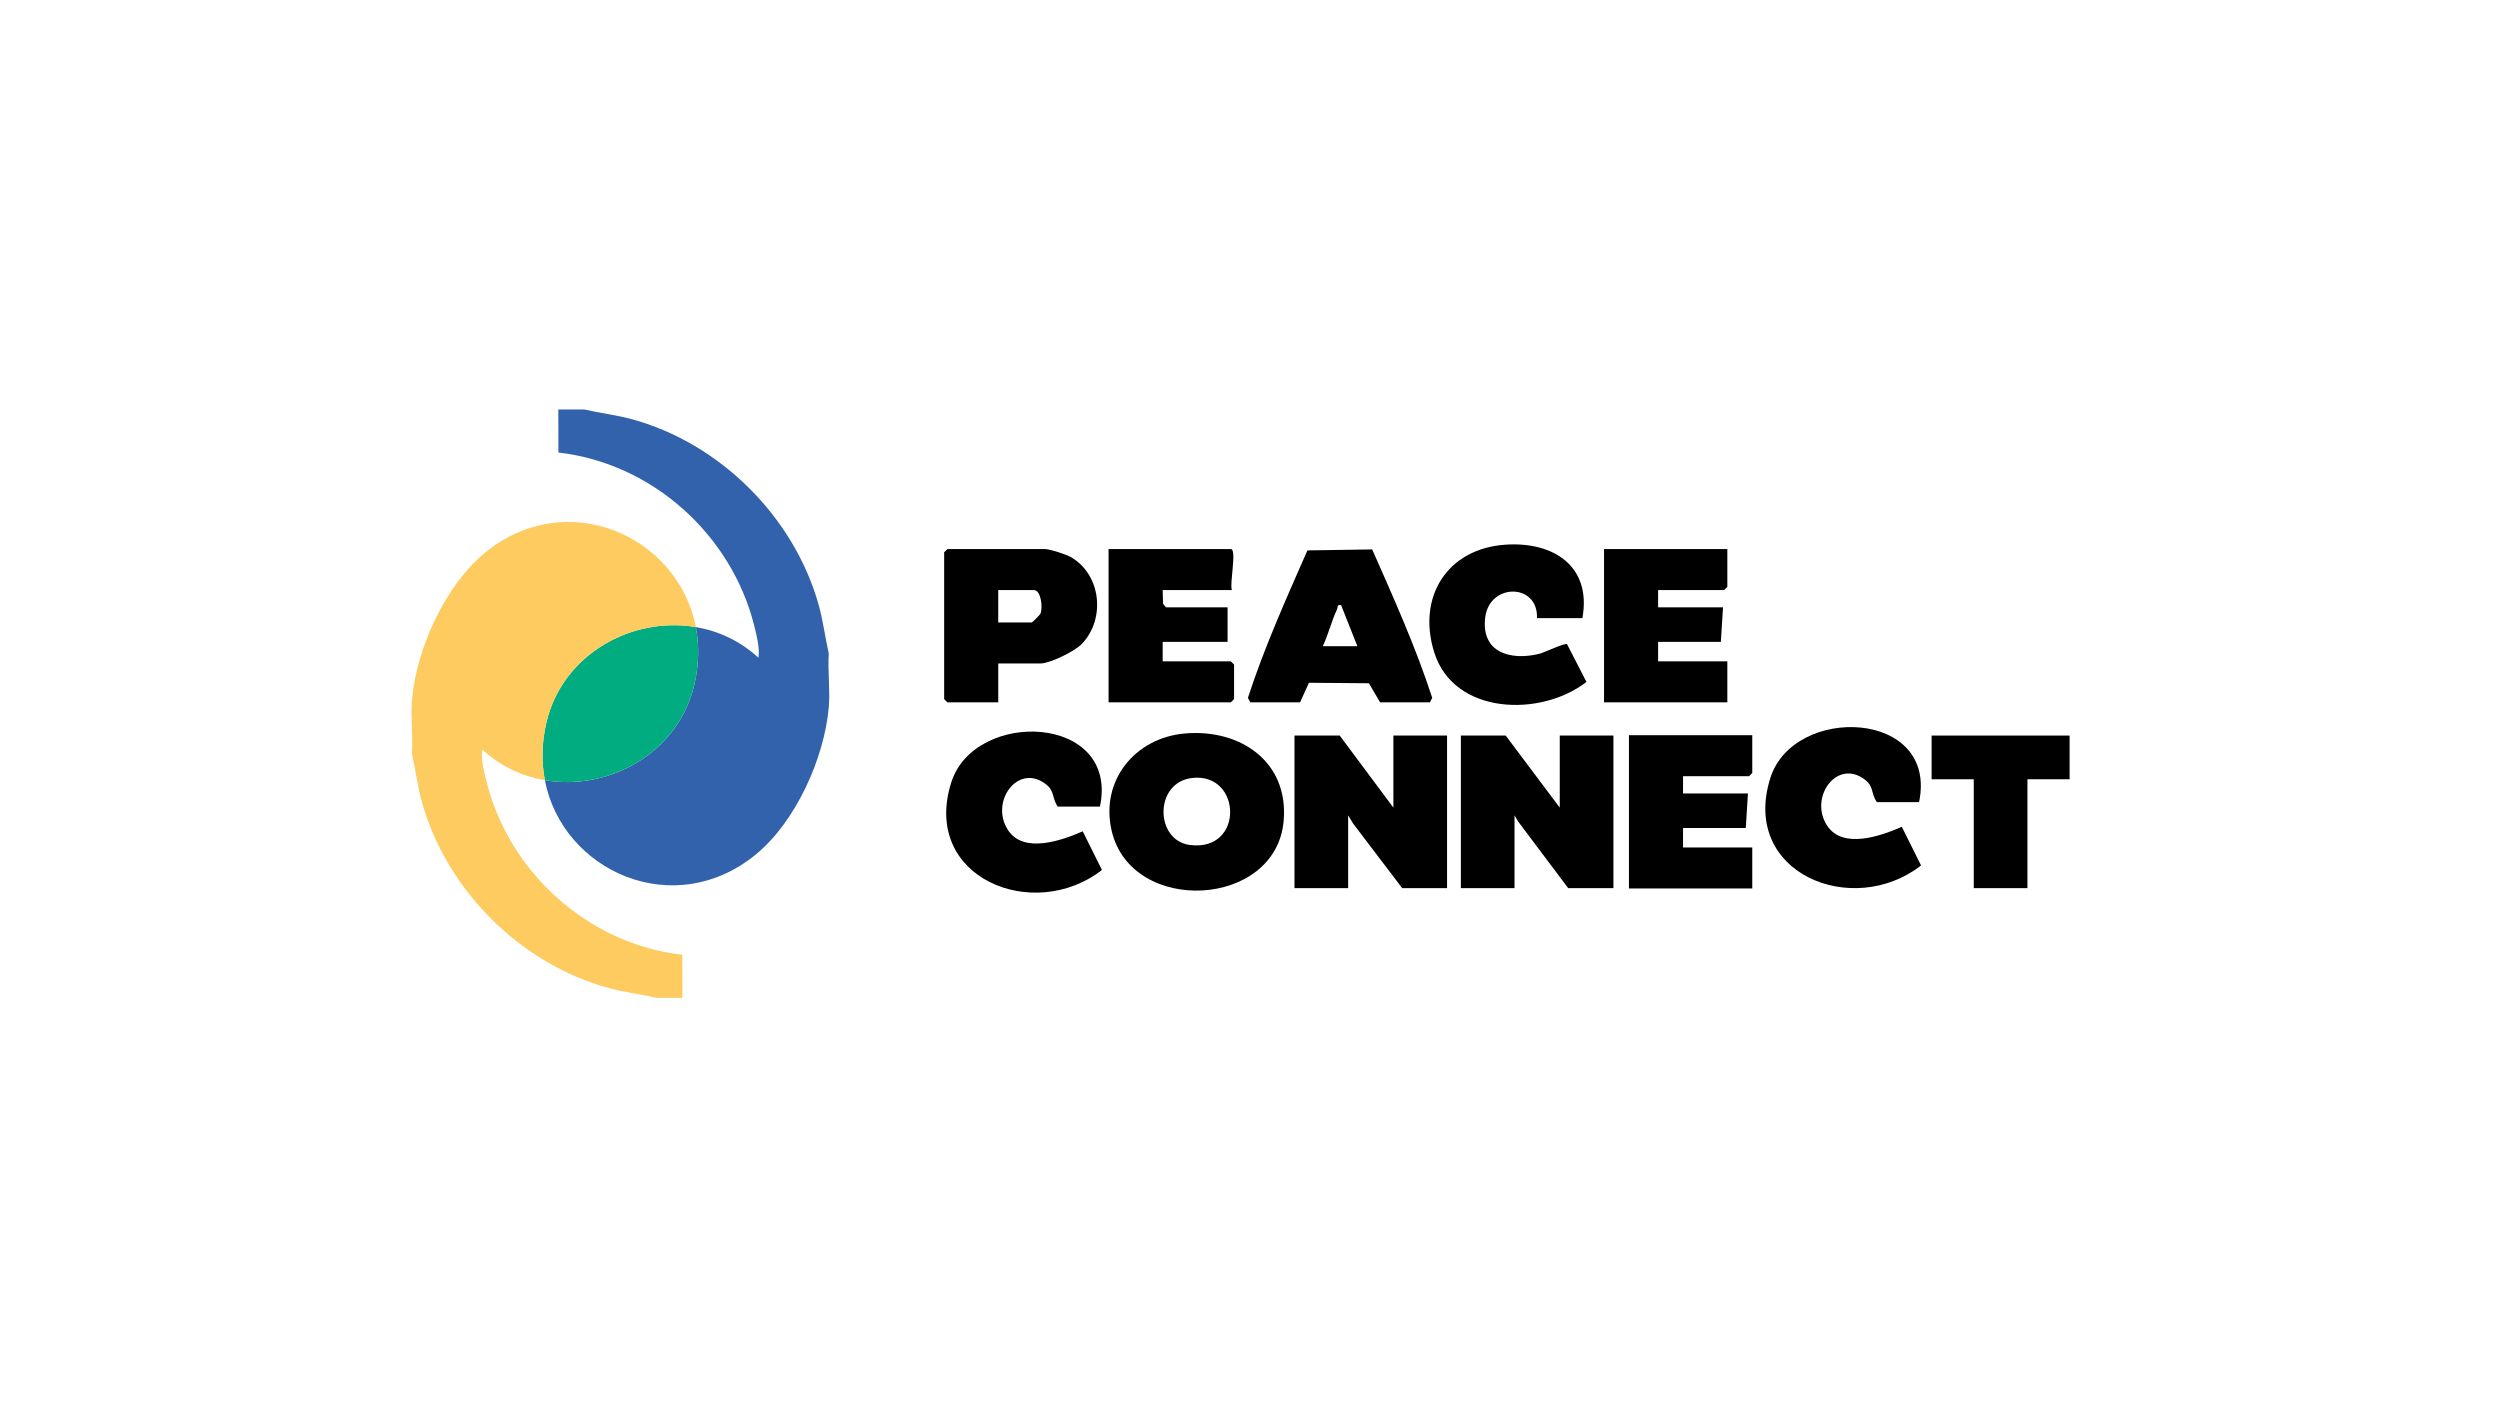 <svg id="a" data-name="Layer 1" xmlns="http://www.w3.org/2000/svg" viewBox="0 0 1920 1080">
  <defs>
    <style>
      .b {
        fill: #00ac80;
      }

      .c {
        fill: #fdcb5f;
      }

      .d {
        fill: #3162ab;
      }
    </style>
  </defs>
  <g>
    <path class="d" d="M636.49,501.83c-.86,13.43,1.16,28.19,0,41.46-3.44,39-25.29,87.56-55.71,112.68-63.01,52.05-148.91,13.09-162.32-56.77,48.88,8.4,102.39-20.67,114.76-73.26,3.68-15.67,3.84-30.6,1.18-44.34,17.29,2.94,34,10.57,48.1,23.53,1.08-7.62-1.38-17.09-3.32-24.87-17.55-69.71-78.28-124.54-150.31-132.71l-.08-33.08h19.93c12.11,2.84,24.51,4.18,36.56,7.48,67.67,18.47,124.28,74.86,143.33,142.15,3.52,12.43,5.02,25.21,7.88,37.74Z"></path>
    <path class="b" d="M534.4,481.6c2.66,13.73,2.5,28.67-1.18,44.34-12.37,52.59-65.89,81.66-114.76,73.26-2.66-13.73-2.5-28.67,1.18-44.34,12.37-52.59,65.89-81.66,114.76-73.26Z"></path>
    <path class="c" d="M523.99,733.26l.08,33.08h-19.93c-12.11-2.84-24.51-4.18-36.54-7.48-67.67-18.47-124.3-74.86-143.35-142.15-3.52-12.43-5-25.21-7.86-37.74.84-13.45-1.18-28.19,0-41.46,3.42-39,25.27-87.56,55.69-112.7,63.03-52.03,148.93-13.07,162.32,56.79-48.88-8.4-102.39,20.67-114.76,73.26-3.68,15.67-3.84,30.6-1.18,44.34-17.29-2.96-34-10.59-48.1-23.55-1.08,7.64,1.38,17.11,3.34,24.89,17.53,69.71,78.26,124.54,150.29,132.71Z"></path>
  </g>
  <g>
    <path d="M960.23,539.4l-1.83-3.43c12.56-38.82,29.35-75.98,45.69-113.26l49.75-.76c16.56,37.49,33.41,74.96,46.13,114.02l-1.83,3.43h-38.22l-8.58-14.66-46.07-.37-6.83,15.03h-38.22ZM1015.89,496.29h26.58l-12.48-31.51c-3.46-.72-2.29,1.4-3.21,3.34-4.3,9.04-6.56,19.13-10.89,28.17Z"></path>
    <path d="M766.66,509.55v29.85h-39.05l-2.49-2.49v-112.75l2.49-2.49h74.77c3.8,0,16.53,4.07,20.28,6.29,23.27,13.75,26.48,47.71,8.02,66.73-5.37,5.54-24.31,14.86-31.63,14.86h-32.4ZM766.66,478.05h25.75c.47,0,6.27-5.87,6.61-6.66,2.11-4.95.39-18.21-4.95-18.21h-27.42v24.87Z"></path>
    <path d="M1180.39,474.73c1.02-27.05-36.4-27.09-39.73-.68-3.42,27.15,19.32,33.47,41.44,28.1,4.05-.98,19.7-8.64,21.41-7.4l14.87,28.94c-34.68,27.12-101.59,25.67-116.84-22.5-13.38-42.27,9.53-79.84,54.69-82.88,36.91-2.49,66.29,16.6,59.04,56.43h-34.89Z"></path>
    <path d="M946.11,453.17h-53.17l.26,10.52,2.23,2.74h47.35v26.53h-49.85v14.92h52.34l2.49,2.49v26.53l-2.49,2.49h-93.88v-117.72h93.88c4.85,0-1.18,26.89.83,31.5Z"></path>
    <polygon points="1326.6 421.67 1326.6 450.69 1324.11 453.17 1273.43 453.17 1273.43 466.44 1323.28 466.44 1321.62 492.97 1273.43 492.97 1273.43 507.89 1326.6 507.89 1326.6 539.4 1231.89 539.4 1231.89 421.67 1326.6 421.67"></polygon>
  </g>
  <g>
    <polygon points="1156.38 564.91 1197.89 620.26 1197.89 564.91 1239.11 564.91 1239.11 682.09 1204.37 682.09 1165.85 630.81 1163.15 626.15 1163.15 682.09 1121.94 682.09 1121.94 564.91 1156.38 564.91"></polygon>
    <polygon points="1028.9 564.91 1070.12 620.26 1070.12 564.91 1111.34 564.91 1111.34 682.09 1076.89 682.09 1039.26 632.57 1035.38 626.15 1035.38 682.09 994.16 682.09 994.16 564.91 1028.9 564.91"></polygon>
    <path d="M909.85,563.32c42.45-3.76,80,21.44,76,67.17-5.88,67.16-117,72.72-132.12,7.44-8.88-38.36,17.91-71.22,56.12-74.61ZM915.72,597.46c-29.51,3.25-28.93,48.06-1.78,51.5,41.76,5.29,39.81-55.7,1.78-51.5Z"></path>
    <polygon points="1589.45 564.91 1589.45 598.48 1557.07 598.48 1557.07 682.09 1515.85 682.09 1515.85 598.48 1483.47 598.48 1483.47 564.91 1589.45 564.91"></polygon>
    <polygon points="1345.74 564.62 1345.74 593.64 1343.25 596.12 1292.57 596.12 1292.57 609.39 1342.42 609.39 1340.76 635.92 1292.57 635.92 1292.57 650.84 1345.74 650.84 1345.74 682.34 1251.03 682.34 1251.03 564.62 1345.74 564.62"></polygon>
    <path d="M1473.83,616.02h-32.4c-4.62-6.53-2.09-11.86-9.24-17.3-21.51-16.38-43.22,13.84-28.89,35.46,12.09,18.23,41.3,7.83,57.29.81l14.77,29.68c-52.52,40.96-138.98,6.13-115.71-67.26,17.96-56.64,129.06-52.59,114.19,18.61Z"></path>
    <path d="M844.76,619.48h-32.4c-4.62-6.53-2.09-11.86-9.24-17.3-21.51-16.38-43.22,13.84-28.89,35.46,12.09,18.23,41.3,7.83,57.29.81l14.77,29.68c-52.52,40.96-138.98,6.13-115.71-67.26,17.96-56.64,129.06-52.59,114.19,18.61Z"></path>
  </g>
</svg>